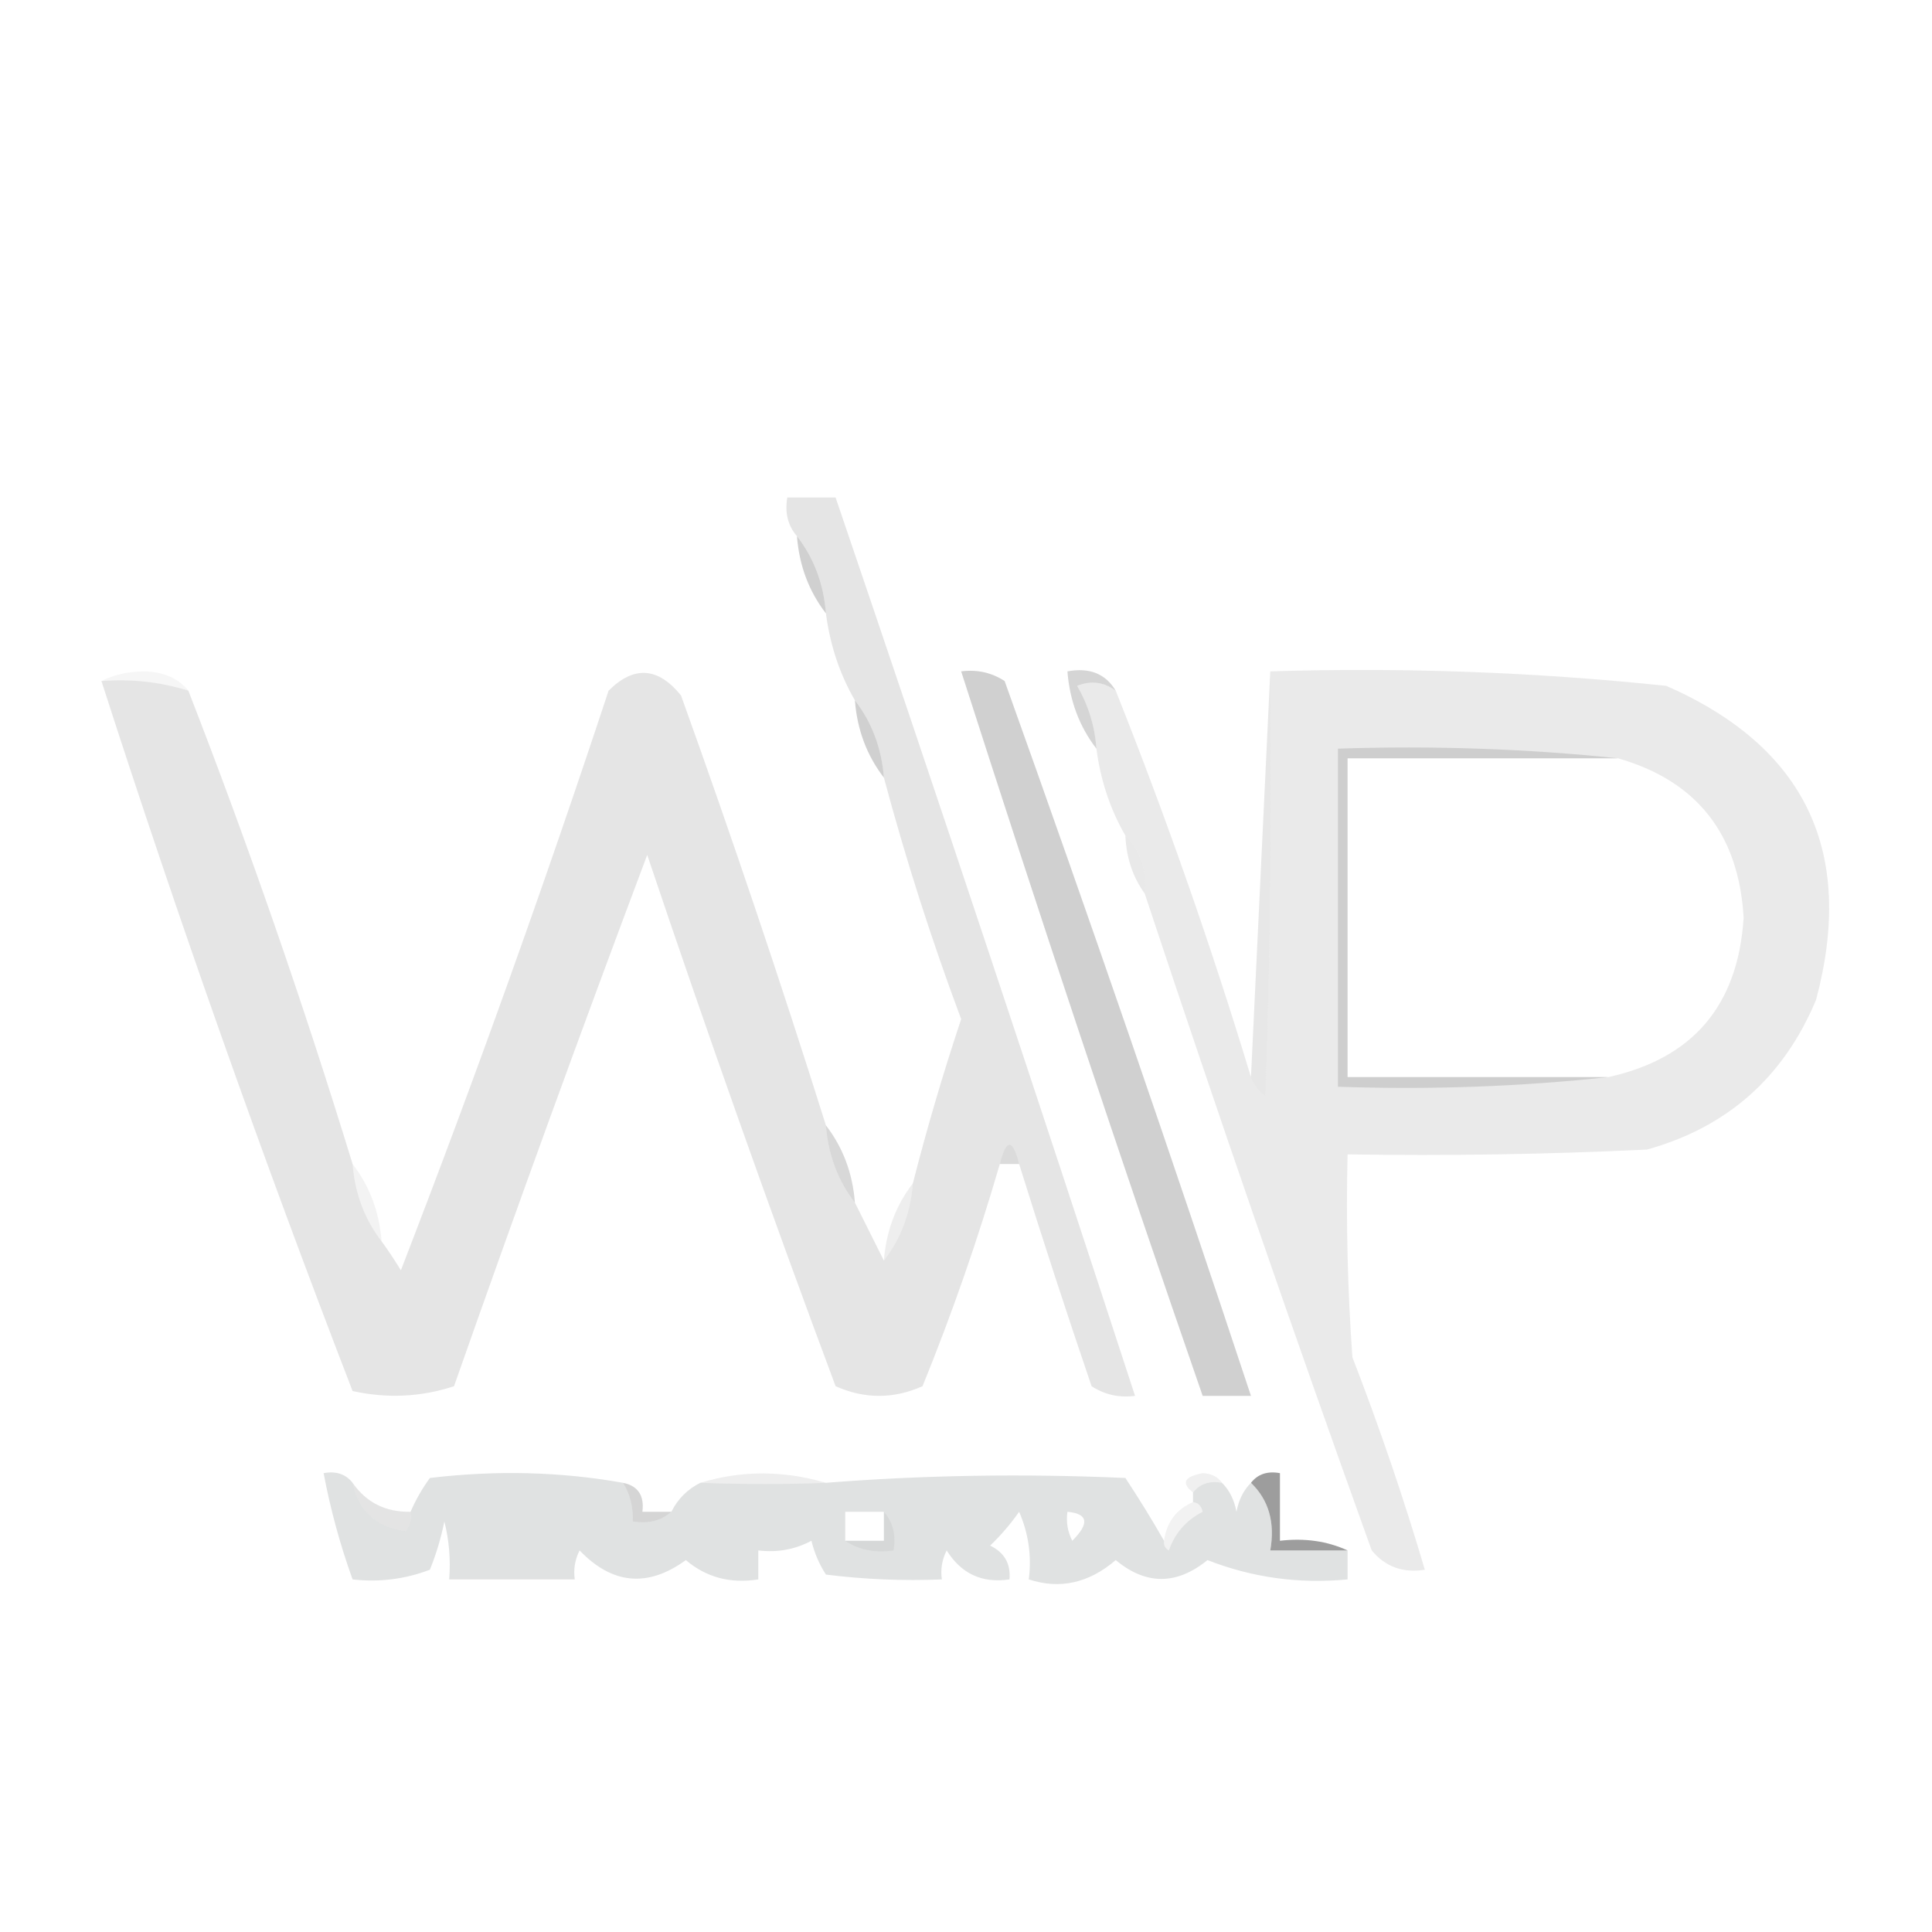 <?xml version="1.0" encoding="UTF-8"?>
<svg xmlns="http://www.w3.org/2000/svg" xmlns:xlink="http://www.w3.org/1999/xlink" version="1.1" width="200px" height="200px" style="shape-rendering:geometricPrecision; text-rendering:geometricPrecision; image-rendering:optimizeQuality; fill-rule:evenodd; clip-rule:evenodd">
  <g>
    <path style="opacity:0.949" fill="#e3e3e3" d="M 105.5,120.5 C 104.833,117.833 104.167,117.833 103.5,120.5C 101.239,128.282 98.572,135.948 95.5,143.5C 92.5,144.833 89.5,144.833 86.5,143.5C 79.704,125.28 73.204,106.947 67,88.5C 60.147,106.723 53.48,125.057 47,143.5C 43.592,144.622 40.092,144.789 36.5,144C 27.131,119.724 18.464,95.224 10.5,70.5C 13.608,70.264 16.608,70.597 19.5,71.5C 25.738,87.546 31.405,103.879 36.5,120.5C 36.733,123.542 37.733,126.208 39.5,128.5C 40.158,129.398 40.824,130.398 41.5,131.5C 49.156,111.7 56.323,91.7 63,71.5C 65.623,68.886 68.123,69.053 70.5,72C 75.808,86.757 80.808,101.591 85.5,116.5C 85.733,119.542 86.733,122.208 88.5,124.5C 89.5,126.5 90.5,128.5 91.5,130.5C 93.267,128.208 94.267,125.542 94.5,122.5C 95.957,116.792 97.624,111.126 99.5,105.5C 96.427,97.282 93.761,88.949 91.5,80.5C 91.267,77.458 90.267,74.792 88.5,72.5C 86.928,69.785 85.928,66.785 85.5,63.5C 85.267,60.458 84.267,57.792 82.5,55.5C 81.566,54.432 81.232,53.099 81.5,51.5C 83.167,51.5 84.833,51.5 86.5,51.5C 97.031,82.426 107.364,113.426 117.5,144.5C 115.856,144.714 114.356,144.38 113,143.5C 110.389,135.835 107.889,128.168 105.5,120.5 Z"></path>
  </g>
  <g>
    <path style="opacity:0.4" fill="#8b8b8b" d="M 82.5,55.5 C 84.267,57.792 85.267,60.458 85.5,63.5C 83.733,61.208 82.733,58.542 82.5,55.5 Z"></path>
  </g>
  <g>
    <path style="opacity:0.079" fill="#8b8b8b" d="M 10.5,70.5 C 11.793,69.842 13.293,69.508 15,69.5C 16.985,69.569 18.485,70.235 19.5,71.5C 16.608,70.597 13.608,70.264 10.5,70.5 Z"></path>
  </g>
  <g>
    <path style="opacity:0.906" fill="#cbcbcb" d="M 99.5,69.5 C 101.144,69.287 102.644,69.62 104,70.5C 112.807,95.09 121.307,119.756 129.5,144.5C 127.833,144.5 126.167,144.5 124.5,144.5C 115.877,119.589 107.543,94.589 99.5,69.5 Z"></path>
  </g>
  <g>
    <path style="opacity:0.944" fill="#e9e9e9" d="M 131.5,69.5 C 145.226,69.073 158.893,69.573 172.5,71C 186.916,77.334 192.083,88.167 188,103.5C 184.649,111.52 178.816,116.687 170.5,119C 160.172,119.5 149.839,119.666 139.5,119.5C 139.334,126.508 139.5,133.508 140,140.5C 142.808,147.757 145.308,155.09 147.5,162.5C 145.234,162.859 143.401,162.192 142,160.5C 133.874,137.918 126.04,115.252 118.5,92.5C 118.741,90.102 118.074,88.102 116.5,86.5C 114.928,83.785 113.928,80.785 113.5,77.5C 113.335,75.173 112.669,73.007 111.5,71C 112.928,70.421 114.262,70.588 115.5,71.5C 120.729,84.626 125.395,97.96 129.5,111.5C 129.783,112.289 130.283,112.956 131,113.5C 131.5,98.837 131.667,84.171 131.5,69.5 Z M 167.5,78.5 C 175.665,80.846 179.998,86.346 180.5,95C 179.927,104.066 175.261,109.566 166.5,111.5C 157.5,111.5 148.5,111.5 139.5,111.5C 139.5,100.5 139.5,89.5 139.5,78.5C 148.833,78.5 158.167,78.5 167.5,78.5 Z"></path>
  </g>
  <g>
    <path style="opacity:0.134" fill="#515151" d="M 131.5,69.5 C 131.667,84.171 131.5,98.837 131,113.5C 130.283,112.956 129.783,112.289 129.5,111.5C 130.167,97.5 130.833,83.5 131.5,69.5 Z"></path>
  </g>
  <g>
    <path style="opacity:0.298" fill="#747474" d="M 115.5,71.5 C 114.262,70.588 112.928,70.421 111.5,71C 112.669,73.007 113.335,75.173 113.5,77.5C 111.733,75.208 110.733,72.542 110.5,69.5C 112.781,69.077 114.448,69.744 115.5,71.5 Z"></path>
  </g>
  <g>
    <path style="opacity:0.388" fill="#868686" d="M 88.5,72.5 C 90.267,74.792 91.267,77.458 91.5,80.5C 89.733,78.208 88.733,75.542 88.5,72.5 Z"></path>
  </g>
  <g>
    <path style="opacity:0.306" fill="#919191" d="M 167.5,78.5 C 158.167,78.5 148.833,78.5 139.5,78.5C 139.5,89.5 139.5,100.5 139.5,111.5C 148.5,111.5 157.5,111.5 166.5,111.5C 157.348,112.494 148.015,112.827 138.5,112.5C 138.5,100.833 138.5,89.167 138.5,77.5C 148.348,77.173 158.014,77.506 167.5,78.5 Z"></path>
  </g>
  <g>
    <path style="opacity:0.145" fill="#6a6a6a" d="M 116.5,86.5 C 118.074,88.102 118.741,90.102 118.5,92.5C 117.262,90.786 116.595,88.786 116.5,86.5 Z"></path>
  </g>
  <g>
    <path style="opacity:0.263" fill="#6d6d6d" d="M 85.5,116.5 C 87.267,118.792 88.267,121.458 88.5,124.5C 86.733,122.208 85.733,119.542 85.5,116.5 Z"></path>
  </g>
  <g>
    <path style="opacity:0.212" fill="#565656" d="M 105.5,120.5 C 104.833,120.5 104.167,120.5 103.5,120.5C 104.167,117.833 104.833,117.833 105.5,120.5 Z"></path>
  </g>
  <g>
    <path style="opacity:0.059" fill="#333333" d="M 36.5,120.5 C 38.267,122.792 39.267,125.458 39.5,128.5C 37.733,126.208 36.733,123.542 36.5,120.5 Z"></path>
  </g>
  <g>
    <path style="opacity:0.137" fill="#858585" d="M 94.5,122.5 C 94.267,125.542 93.267,128.208 91.5,130.5C 91.733,127.458 92.733,124.792 94.5,122.5 Z"></path>
  </g>
  <g>
    <path style="opacity:0.078" fill="#343434" d="M 126.5,153.5 C 125.209,153.263 124.209,153.596 123.5,154.5C 122.249,153.528 122.582,152.861 124.5,152.5C 125.416,152.543 126.083,152.876 126.5,153.5 Z"></path>
  </g>
  <g>
    <path style="opacity:0.64" fill="#cfd2d2" d="M 36.5,153.5 C 37.102,156.404 38.935,158.07 42,158.5C 42.464,157.906 42.631,157.239 42.5,156.5C 43.028,155.279 43.695,154.113 44.5,153C 51.346,152.179 58.013,152.346 64.5,153.5C 65.234,154.708 65.567,156.041 65.5,157.5C 67.099,157.768 68.432,157.434 69.5,156.5C 70.167,155.167 71.167,154.167 72.5,153.5C 77.083,153.667 81.416,153.667 85.5,153.5C 95.642,152.7 105.975,152.534 116.5,153C 117.933,155.173 119.266,157.34 120.5,159.5C 120.435,159.938 120.601,160.272 121,160.5C 121.637,158.697 122.803,157.364 124.5,156.5C 124.376,155.893 124.043,155.56 123.5,155.5C 123.5,155.167 123.5,154.833 123.5,154.5C 124.209,153.596 125.209,153.263 126.5,153.5C 127.268,154.263 127.768,155.263 128,156.5C 128.232,155.263 128.732,154.263 129.5,153.5C 131.344,155.279 132.01,157.612 131.5,160.5C 134.167,160.5 136.833,160.5 139.5,160.5C 139.5,161.5 139.5,162.5 139.5,163.5C 134.467,163.982 129.634,163.315 125,161.5C 121.795,164.1 118.628,164.1 115.5,161.5C 112.723,163.886 109.723,164.552 106.5,163.5C 106.808,161.076 106.474,158.743 105.5,156.5C 104.618,157.76 103.618,158.926 102.5,160C 103.973,160.71 104.64,161.876 104.5,163.5C 101.675,163.919 99.509,162.919 98,160.5C 97.517,161.448 97.35,162.448 97.5,163.5C 93.486,163.666 89.486,163.499 85.5,163C 84.809,161.933 84.309,160.766 84,159.5C 82.3,160.406 80.467,160.739 78.5,160.5C 78.5,161.5 78.5,162.5 78.5,163.5C 75.606,163.958 73.106,163.291 71,161.5C 67.057,164.366 63.39,164.032 60,160.5C 59.517,161.448 59.35,162.448 59.5,163.5C 55.167,163.5 50.833,163.5 46.5,163.5C 46.662,161.473 46.495,159.473 46,157.5C 45.654,159.218 45.154,160.885 44.5,162.5C 41.913,163.48 39.247,163.813 36.5,163.5C 35.207,159.914 34.207,156.248 33.5,152.5C 34.791,152.263 35.791,152.596 36.5,153.5 Z M 91.5,156.5 C 91.5,157.5 91.5,158.5 91.5,159.5C 90.167,159.5 88.833,159.5 87.5,159.5C 87.5,158.5 87.5,157.5 87.5,156.5C 88.833,156.5 90.167,156.5 91.5,156.5 Z M 110.5,156.5 C 112.646,156.696 112.812,157.696 111,159.5C 110.517,158.552 110.351,157.552 110.5,156.5 Z"></path>
  </g>
  <g>
    <path style="opacity:0.083" fill="#373636" d="M 72.5,153.5 C 76.733,152.206 81.066,152.206 85.5,153.5C 81.416,153.667 77.083,153.667 72.5,153.5 Z"></path>
  </g>
  <g>
    <path style="opacity:0.695" fill="#727272" d="M 129.5,153.5 C 130.209,152.596 131.209,152.263 132.5,152.5C 132.5,154.833 132.5,157.167 132.5,159.5C 135.059,159.198 137.393,159.532 139.5,160.5C 136.833,160.5 134.167,160.5 131.5,160.5C 132.01,157.612 131.344,155.279 129.5,153.5 Z"></path>
  </g>
  <g>
    <path style="opacity:0.224" fill="#454444" d="M 64.5,153.5 C 66.048,153.821 66.715,154.821 66.5,156.5C 67.5,156.5 68.5,156.5 69.5,156.5C 68.432,157.434 67.099,157.768 65.5,157.5C 65.567,156.041 65.234,154.708 64.5,153.5 Z"></path>
  </g>
  <g>
    <path style="opacity:0.132" fill="#303030" d="M 36.5,153.5 C 37.923,155.545 39.923,156.545 42.5,156.5C 42.631,157.239 42.464,157.906 42,158.5C 38.935,158.07 37.102,156.404 36.5,153.5 Z"></path>
  </g>
  <g>
    <path style="opacity:0.071" fill="#505050" d="M 123.5,155.5 C 124.043,155.56 124.376,155.893 124.5,156.5C 122.803,157.364 121.637,158.697 121,160.5C 120.601,160.272 120.435,159.938 120.5,159.5C 120.771,157.57 121.771,156.236 123.5,155.5 Z"></path>
  </g>
  <g>
    <path style="opacity:0.071" fill="#575656" d="M 91.5,156.5 C 92.434,157.568 92.768,158.901 92.5,160.5C 90.585,160.784 88.919,160.451 87.5,159.5C 88.833,159.5 90.167,159.5 91.5,159.5C 91.5,158.5 91.5,157.5 91.5,156.5 Z"></path>
  </g>
</svg>

